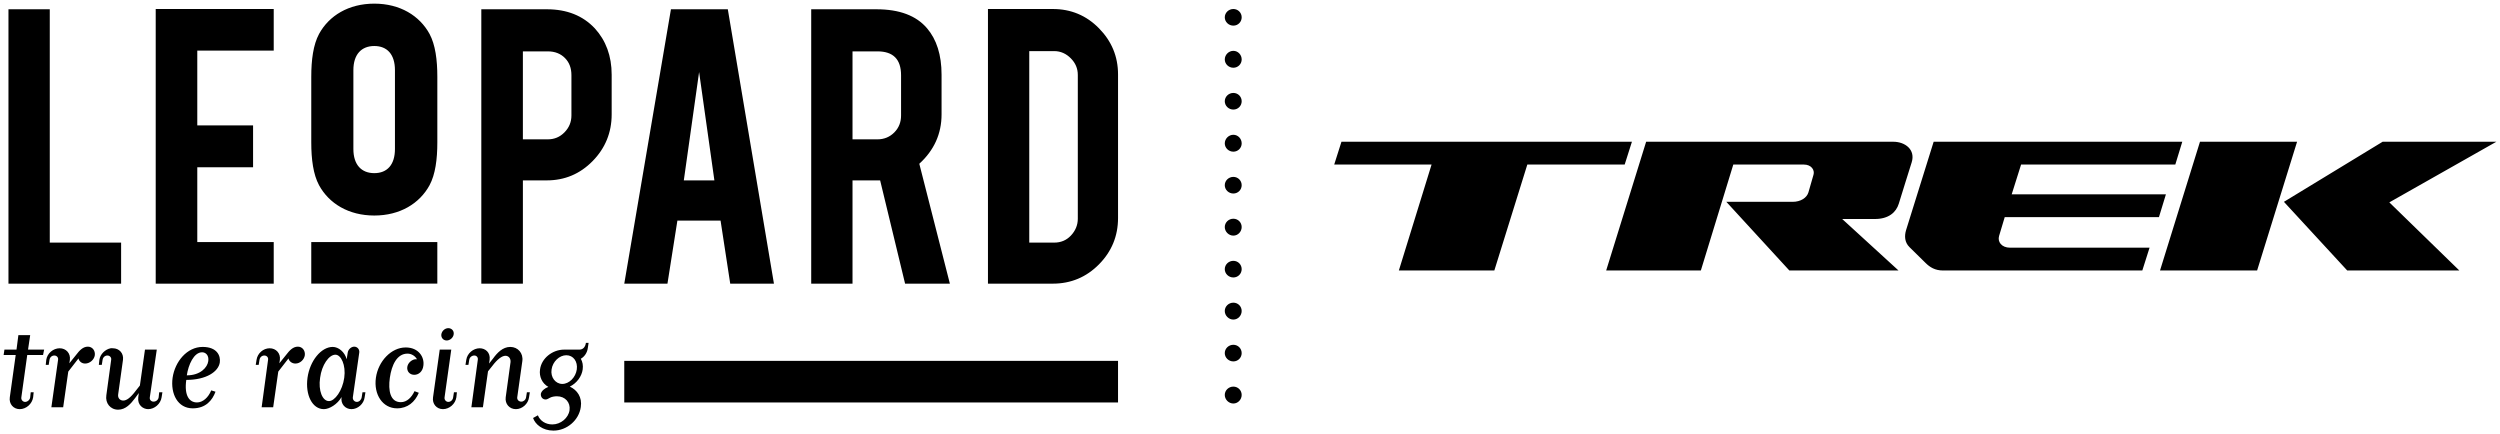 <?xml version="1.0" encoding="UTF-8" standalone="no"?>
<svg
   xmlns:dc="http://purl.org/dc/elements/1.1/"
   xmlns:cc="http://creativecommons.org/ns#"
   xmlns:rdf="http://www.w3.org/1999/02/22-rdf-syntax-ns#"
   xmlns:svg="http://www.w3.org/2000/svg"
   xmlns="http://www.w3.org/2000/svg"
   version="1.1"
   width="686.437"
   height="119.239"
   id="svg8945">
  <defs
     id="defs8947" />
  <g
     transform="translate(-71.21,-497.6)"
     id="layer1">
    <path
       d="m 173.984,498.6 c -7.063,0 -12.437,3.308 -15.17,8.322 -1.593,2.968 -2.136,7.103 -2.136,11.783 l 0,17.969 c 0,4.677 0.542,8.821 2.136,11.783 2.733,5.016 8.108,8.322 15.17,8.322 7.063,0 12.434,-3.306 15.17,-8.322 1.593,-2.962 2.136,-7.106 2.136,-11.783 l 0,-17.969 c 0,-4.68 -0.542,-8.815 -2.136,-11.783 -2.736,-5.013 -8.108,-8.322 -15.17,-8.322 z m -60.019,1.473 0,75.41 32.403,0 0,-11.415 -20.988,0 0,-20.546 15.318,0 0,-11.488 -15.318,0 0,-20.546 20.988,0 0,-11.415 -32.403,0 z m 228.514,0 0,75.41 17.822,0 c 4.927,0 9.179,-1.772 12.667,-5.302 3.484,-3.53 5.229,-7.766 5.229,-12.74 l 0,-39.399 c 0,-4.93 -1.759,-9.136 -5.229,-12.667 -3.464,-3.53 -7.698,-5.302 -12.667,-5.302 l -17.822,0 z m 67.383,0 c -1.275,0 -2.357,1.012 -2.357,2.283 0,1.273 1.081,2.283 2.357,2.283 1.269,0 2.283,-1.01 2.283,-2.283 0,-1.27 -1.014,-2.283 -2.283,-2.283 z m -336.327,0.073 0,75.337 30.93,0 0,-11.267 -19.589,0 0,-64.069 -11.341,0 z m 129.833,0 0,75.337 11.415,0 0,-28.353 6.554,0 c 4.927,0 9.129,-1.772 12.593,-5.302 3.469,-3.533 5.229,-7.83 5.229,-12.814 l 0,-10.899 c 0,-5.172 -1.594,-9.41 -4.64,-12.74 -3.287,-3.49 -7.654,-5.229 -13.182,-5.229 l -17.969,0 z m 52.066,0 -12.814,75.337 11.857,0 2.725,-17.306 11.857,0 2.651,17.306 12.004,0 -12.667,-75.337 -15.612,0 z m 38.515,0 0,75.337 11.341,0 0,-28.353 6.554,0 1.031,0 6.849,28.353 12.298,0 -8.395,-32.918 c 4.05,-3.69 6.112,-8.216 6.112,-13.55 l 0,-10.899 c 0,-5.458 -1.373,-9.687 -3.977,-12.74 -2.969,-3.49 -7.583,-5.229 -13.919,-5.229 l -17.895,0 z m -119.964,10.089 c 3.531,0 5.67,2.299 5.67,6.628 l 0,21.651 c 0,4.332 -2.139,6.628 -5.67,6.628 -3.531,0 -5.744,-2.296 -5.744,-6.628 l 0,-21.651 c 0,-4.329 2.213,-6.628 5.744,-6.628 z m 235.878,1.326 c -1.275,0 -2.357,1.083 -2.357,2.357 0,1.27 1.081,2.283 2.357,2.283 1.269,0 2.283,-1.013 2.283,-2.283 0,-1.273 -1.014,-2.357 -2.283,-2.357 z m -56.042,0.073 6.849,0 c 1.764,0 3.305,0.706 4.566,1.988 1.266,1.285 1.915,2.762 1.915,4.566 l 0,39.473 c 0,1.762 -0.669,3.331 -1.915,4.64 -1.243,1.303 -2.76,1.915 -4.566,1.915 l -6.849,0 0,-52.581 z m -139.038,0.073 6.849,0 c 1.962,0 3.532,0.639 4.713,1.841 1.184,1.202 1.767,2.75 1.767,4.713 l 0,11.046 c 0,1.807 -0.648,3.358 -1.915,4.64 -1.261,1.282 -2.763,1.915 -4.566,1.915 l -6.849,0 0,-24.155 z m 90.507,0 6.849,0 c 4.333,0 6.481,2.181 6.481,6.554 l 0,11.046 c 0,1.807 -0.577,3.358 -1.841,4.64 -1.258,1.282 -2.837,1.915 -4.64,1.915 l -6.849,0 0,-24.155 z m -42.124,5.67 4.198,29.752 -8.395,0 4.198,-29.752 z m 146.697,5.744 c -1.275,0 -2.357,1.01 -2.357,2.283 0,1.27 1.081,2.283 2.357,2.283 1.269,0 2.283,-1.013 2.283,-2.283 0,-1.273 -1.014,-2.283 -2.283,-2.283 z m 0,11.488 c -1.275,0 -2.357,1.081 -2.357,2.357 0,1.27 1.081,2.283 2.357,2.283 1.269,0 2.283,-1.013 2.283,-2.283 0,-1.276 -1.014,-2.357 -2.283,-2.357 z m 29.678,1.915 -1.988,6.26 26.732,0 -8.984,29.089 26.217,0 9.058,-29.089 26.732,0 1.988,-6.26 -79.755,0 z m 83.658,0 -10.973,35.349 25.996,0 8.911,-29.089 19.368,0 c 2.1,0 3.037,1.549 2.651,2.798 -0.371,1.32 -1.093,3.829 -1.399,4.86 -0.436,1.438 -2.059,2.578 -4.345,2.578 l -18.19,0 17.306,18.853 29.973,0 -15.465,-14.139 c 0,0 6.228,0 8.984,0 3.776,0 5.827,-1.837 6.554,-4.198 0.495,-1.553 3.258,-10.566 3.535,-11.341 1.116,-3.533 -1.848,-5.671 -5.008,-5.671 l -67.899,0 z m 78.945,0 -7.585,24.302 c -0.457,1.553 -0.409,3.305 0.957,4.64 0.433,0.442 3.735,3.679 4.419,4.345 1.172,1.161 2.587,2.062 4.787,2.062 l 54.717,0 1.988,-6.26 -38.294,0 c -2.347,0 -3.508,-1.631 -3.019,-3.24 l 1.546,-5.155 42.345,0 1.915,-6.26 -42.345,0 2.578,-8.174 42.345,0 1.915,-6.26 -68.267,0 z m 73.127,0 -10.973,35.349 26.659,0 10.973,-35.349 -26.659,0 z m 50.151,0 -27.101,16.496 17.38,18.853 30.783,0 -19.221,-18.705 29.384,-16.643 -31.225,0 z m -315.56,9.647 c -1.275,0 -2.357,1.01 -2.357,2.283 0,1.273 1.081,2.283 2.357,2.283 1.269,0 2.283,-1.01 2.283,-2.283 0,-1.273 -1.014,-2.283 -2.283,-2.283 z m 0,11.488 c -1.275,0 -2.357,1.01 -2.357,2.283 0,1.27 1.081,2.357 2.357,2.357 1.269,0 2.283,-1.086 2.283,-2.357 0,-1.273 -1.014,-2.283 -2.283,-2.283 z m -253.184,6.407 0,11.415 34.612,0 0,-11.415 -34.612,0 z m 253.184,5.155 c -1.275,0 -2.357,1.01 -2.357,2.283 0,1.273 1.081,2.283 2.357,2.283 1.269,0 2.283,-1.01 2.283,-2.283 0,-1.273 -1.014,-2.283 -2.283,-2.283 z m 0,11.488 c -1.275,0 -2.357,1.01 -2.357,2.283 0,1.27 1.081,2.357 2.357,2.357 1.269,0 2.283,-1.086 2.283,-2.357 0,-1.273 -1.014,-2.283 -2.283,-2.283 z m -215.553,6.996 c -0.91,0 -1.765,0.742 -1.915,1.694 -0.118,0.911 0.522,1.694 1.473,1.694 0.907,0 1.803,-0.783 1.915,-1.694 0.156,-0.952 -0.563,-1.694 -1.473,-1.694 z m -118.05,1.915 -0.515,3.977 -3.314,0 -0.221,1.473 3.314,0 -1.62,11.636 c -0.265,1.786 0.978,3.24 2.725,3.24 1.779,0 3.411,-1.455 3.682,-3.24 l 0.147,-1.399 -0.81,0 -0.147,1.399 c -0.082,0.684 -0.748,1.252 -1.399,1.252 -0.604,0 -1.143,-0.568 -1.031,-1.252 l 1.62,-11.636 4.345,0 0.295,-1.473 -4.419,0 0.589,-3.977 -3.24,0 z m 155.828,2.136 c -0.15,1.099 -0.784,1.841 -1.767,1.841 l -4.198,0 c -3.257,0 -6.251,2.417 -6.628,5.45 -0.303,1.972 0.613,3.879 2.283,4.787 -1.025,0.38 -1.909,1.116 -2.062,1.915 -0.073,0.87 0.489,1.546 1.326,1.546 0.415,0 0.684,-0.247 1.252,-0.515 0.415,-0.224 1.158,-0.368 1.841,-0.368 2.274,0 3.759,1.708 3.461,3.829 -0.303,2.131 -2.431,3.903 -4.713,3.903 -1.891,0 -3.405,-1.025 -3.977,-2.504 l -1.326,0.736 c 0.604,1.748 2.602,3.461 5.597,3.461 3.679,0 7.017,-2.841 7.512,-6.481 0.412,-2.697 -1.011,-4.683 -3.019,-5.597 1.932,-0.949 3.276,-2.815 3.535,-4.713 0.15,-1.096 -0.024,-2.073 -0.515,-2.946 0.872,-0.457 1.726,-1.511 1.915,-2.872 l 0.221,-1.473 -0.736,0 z m 177.774,0.515 c -1.275,0 -2.357,1.01 -2.357,2.283 0,1.273 1.081,2.283 2.357,2.283 1.269,0 2.283,-1.01 2.283,-2.283 0,-1.273 -1.014,-2.283 -2.283,-2.283 z m -314.529,0.515 c -1.328,0 -2.298,1.03 -3.24,2.283 l -1.841,2.283 0.147,-0.957 c 0.227,-1.78 -1.055,-3.167 -2.798,-3.167 -1.782,0 -3.417,1.387 -3.682,3.167 l -0.147,1.399 0.81,0 0.221,-1.399 c 0.115,-0.684 0.639,-1.178 1.326,-1.178 0.636,0 1.143,0.495 1.031,1.178 l -1.841,13.035 3.24,0 1.399,-9.795 2.798,-3.609 c 0.189,0.758 0.857,1.399 1.841,1.399 1.255,0 2.466,-1.033 2.651,-2.283 0.156,-1.255 -0.66,-2.357 -1.915,-2.357 z m 57.662,0 c -1.328,0 -2.292,1.03 -3.24,2.283 l -1.841,2.283 0.147,-0.957 c 0.227,-1.78 -1.055,-3.167 -2.798,-3.167 -1.782,0 -3.343,1.387 -3.609,3.167 l -0.221,1.399 0.81,0 0.221,-1.399 c 0.115,-0.684 0.642,-1.178 1.326,-1.178 0.648,0 1.146,0.495 1.031,1.178 l -1.767,13.035 3.167,0 1.399,-9.795 2.798,-3.609 c 0.189,0.758 0.931,1.399 1.915,1.399 1.249,0 2.392,-1.033 2.578,-2.283 0.153,-1.255 -0.666,-2.357 -1.915,-2.357 z m 15.465,0 c -0.834,0 -1.65,0.789 -1.767,1.62 l -0.295,1.841 c -0.53,-2.013 -2.239,-3.388 -3.829,-3.388 -3.187,0 -6.283,3.842 -6.922,8.469 -0.648,4.706 1.306,8.616 4.492,8.616 1.517,0 3.729,-1.339 4.86,-3.314 -0.3,1.863 0.978,3.314 2.725,3.314 1.744,0 3.385,-1.454 3.608,-3.24 l 0.221,-1.399 -0.81,0 -0.221,1.399 c -0.115,0.684 -0.681,1.252 -1.326,1.252 -0.645,0 -1.181,-0.568 -1.105,-1.252 l 1.767,-12.298 c 0.115,-0.831 -0.489,-1.62 -1.399,-1.62 z m -41.608,0.073 c -4.285,0 -7.603,4.027 -8.248,8.469 -0.61,4.441 1.426,8.395 5.523,8.395 3.602,0 5.388,-2.217 6.26,-4.566 l -1.178,-0.368 c -0.795,1.975 -2.31,3.314 -3.903,3.314 -2.091,0 -3.552,-1.824 -2.946,-6.186 5.534,0 8.828,-2.285 9.205,-4.787 0.268,-1.866 -0.772,-4.271 -4.713,-4.271 z m 84.468,0 c -2.085,0 -3.612,1.649 -4.713,3.167 l -1.105,1.399 0.147,-1.031 c 0.265,-2.048 -1.208,-3.167 -2.725,-3.167 -1.749,0 -3.42,1.384 -3.682,3.167 l -0.221,1.399 0.81,0 0.221,-1.399 c 0.112,-0.684 0.716,-1.178 1.399,-1.178 0.607,0 1.072,0.495 0.957,1.178 l -1.767,13.035 3.167,0 1.399,-9.868 1.178,-1.473 c 1.364,-1.824 2.663,-2.798 3.608,-2.798 0.91,0 1.511,0.78 1.399,1.767 l -1.326,9.647 c -0.233,1.786 1.017,3.24 2.798,3.24 1.744,0 3.379,-1.454 3.609,-3.24 l 0.221,-1.399 -0.81,0 -0.221,1.399 c -0.112,0.684 -0.678,1.178 -1.326,1.178 -0.645,0 -1.181,-0.495 -1.105,-1.178 l 1.399,-9.942 c 0.309,-2.16 -1.19,-3.903 -3.314,-3.903 z m -28.721,0.147 c -3.944,0 -7.535,3.768 -8.174,8.322 -0.648,4.63 1.871,8.395 5.818,8.395 2.88,0 4.905,-1.722 5.965,-4.271 l -1.178,-0.442 c -0.798,1.706 -2.089,3.019 -3.756,3.019 -2.922,0 -3.511,-3.174 -3.019,-6.702 0.495,-3.49 1.939,-6.628 4.86,-6.628 1.096,0 2.121,0.677 2.578,1.546 l -0.515,0 c -1.06,0.192 -1.985,1.072 -2.136,2.136 -0.15,1.214 0.701,2.136 1.915,2.136 1.216,0 2.321,-0.909 2.504,-2.504 0.342,-2.316 -1.261,-5.008 -4.86,-5.008 z m -81.007,0.221 c -1.495,0.301 -2.861,1.606 -3.093,3.167 l -0.147,1.399 0.81,0 0.221,-1.399 c 0.115,-0.684 0.645,-1.178 1.326,-1.178 0.607,0 1.146,0.495 1.031,1.178 l -1.326,9.721 c -0.348,2.202 1.117,3.977 3.24,3.977 2.082,0 3.503,-1.652 4.64,-3.167 l 1.031,-1.399 c -0.041,0.307 -0.147,1.178 -0.147,1.178 -0.265,2.086 1.285,3.24 2.725,3.24 1.747,0 3.414,-1.454 3.682,-3.24 l 0.221,-1.399 -0.884,0 -0.147,1.399 c -0.109,0.684 -0.716,1.178 -1.399,1.178 -0.642,0 -1.14,-0.495 -1.031,-1.178 l 1.915,-13.108 -3.24,0 -1.399,9.868 -1.105,1.399 c -1.476,1.972 -2.551,2.725 -3.461,2.725 -0.91,0 -1.552,-0.709 -1.399,-1.694 l 1.326,-9.5 c 0.227,-1.783 -1.02,-3.167 -2.798,-3.167 -0.219,0 -0.376,-0.043 -0.589,0 z m 90.36,0.368 -1.841,13.108 c -0.265,1.786 0.978,3.24 2.725,3.24 1.785,0 3.417,-1.454 3.682,-3.24 l 0.147,-1.399 -0.81,0 -0.221,1.399 c -0.073,0.684 -0.639,1.252 -1.326,1.252 -0.607,0 -1.143,-0.568 -1.031,-1.252 l 1.841,-13.108 -3.167,0 z m -65.248,0.736 c 0.99,0 1.924,0.836 1.694,2.43 -0.224,1.706 -2.142,3.903 -5.891,3.903 0.421,-2.882 1.927,-6.333 4.198,-6.333 z m 36.601,0.663 c 1.558,0 2.919,2.844 2.43,6.333 -0.492,3.566 -2.604,6.407 -4.198,6.407 -1.782,0 -2.966,-2.841 -2.43,-6.407 0.448,-3.49 2.419,-6.333 4.198,-6.333 z m 63.407,0.147 c 1.932,0 3.175,1.74 2.872,3.903 -0.3,2.16 -2.086,3.977 -3.977,3.977 -1.858,0 -3.287,-1.816 -2.946,-3.977 0.306,-2.163 2.151,-3.903 4.05,-3.903 z m 15.907,1.546 0,11.415 135.577,0 0,-11.415 -135.577,0 z m 167.243,7.07 c -1.275,0 -2.357,1.01 -2.357,2.283 0,1.27 1.081,2.357 2.357,2.357 1.269,0 2.283,-1.086 2.283,-2.357 0,-1.273 -1.014,-2.283 -2.283,-2.283 z"
       id="path72"
       style="fill:#000000;fill-opacity:1;fill-rule:nonzero;stroke:none" />
  </g>
</svg>
